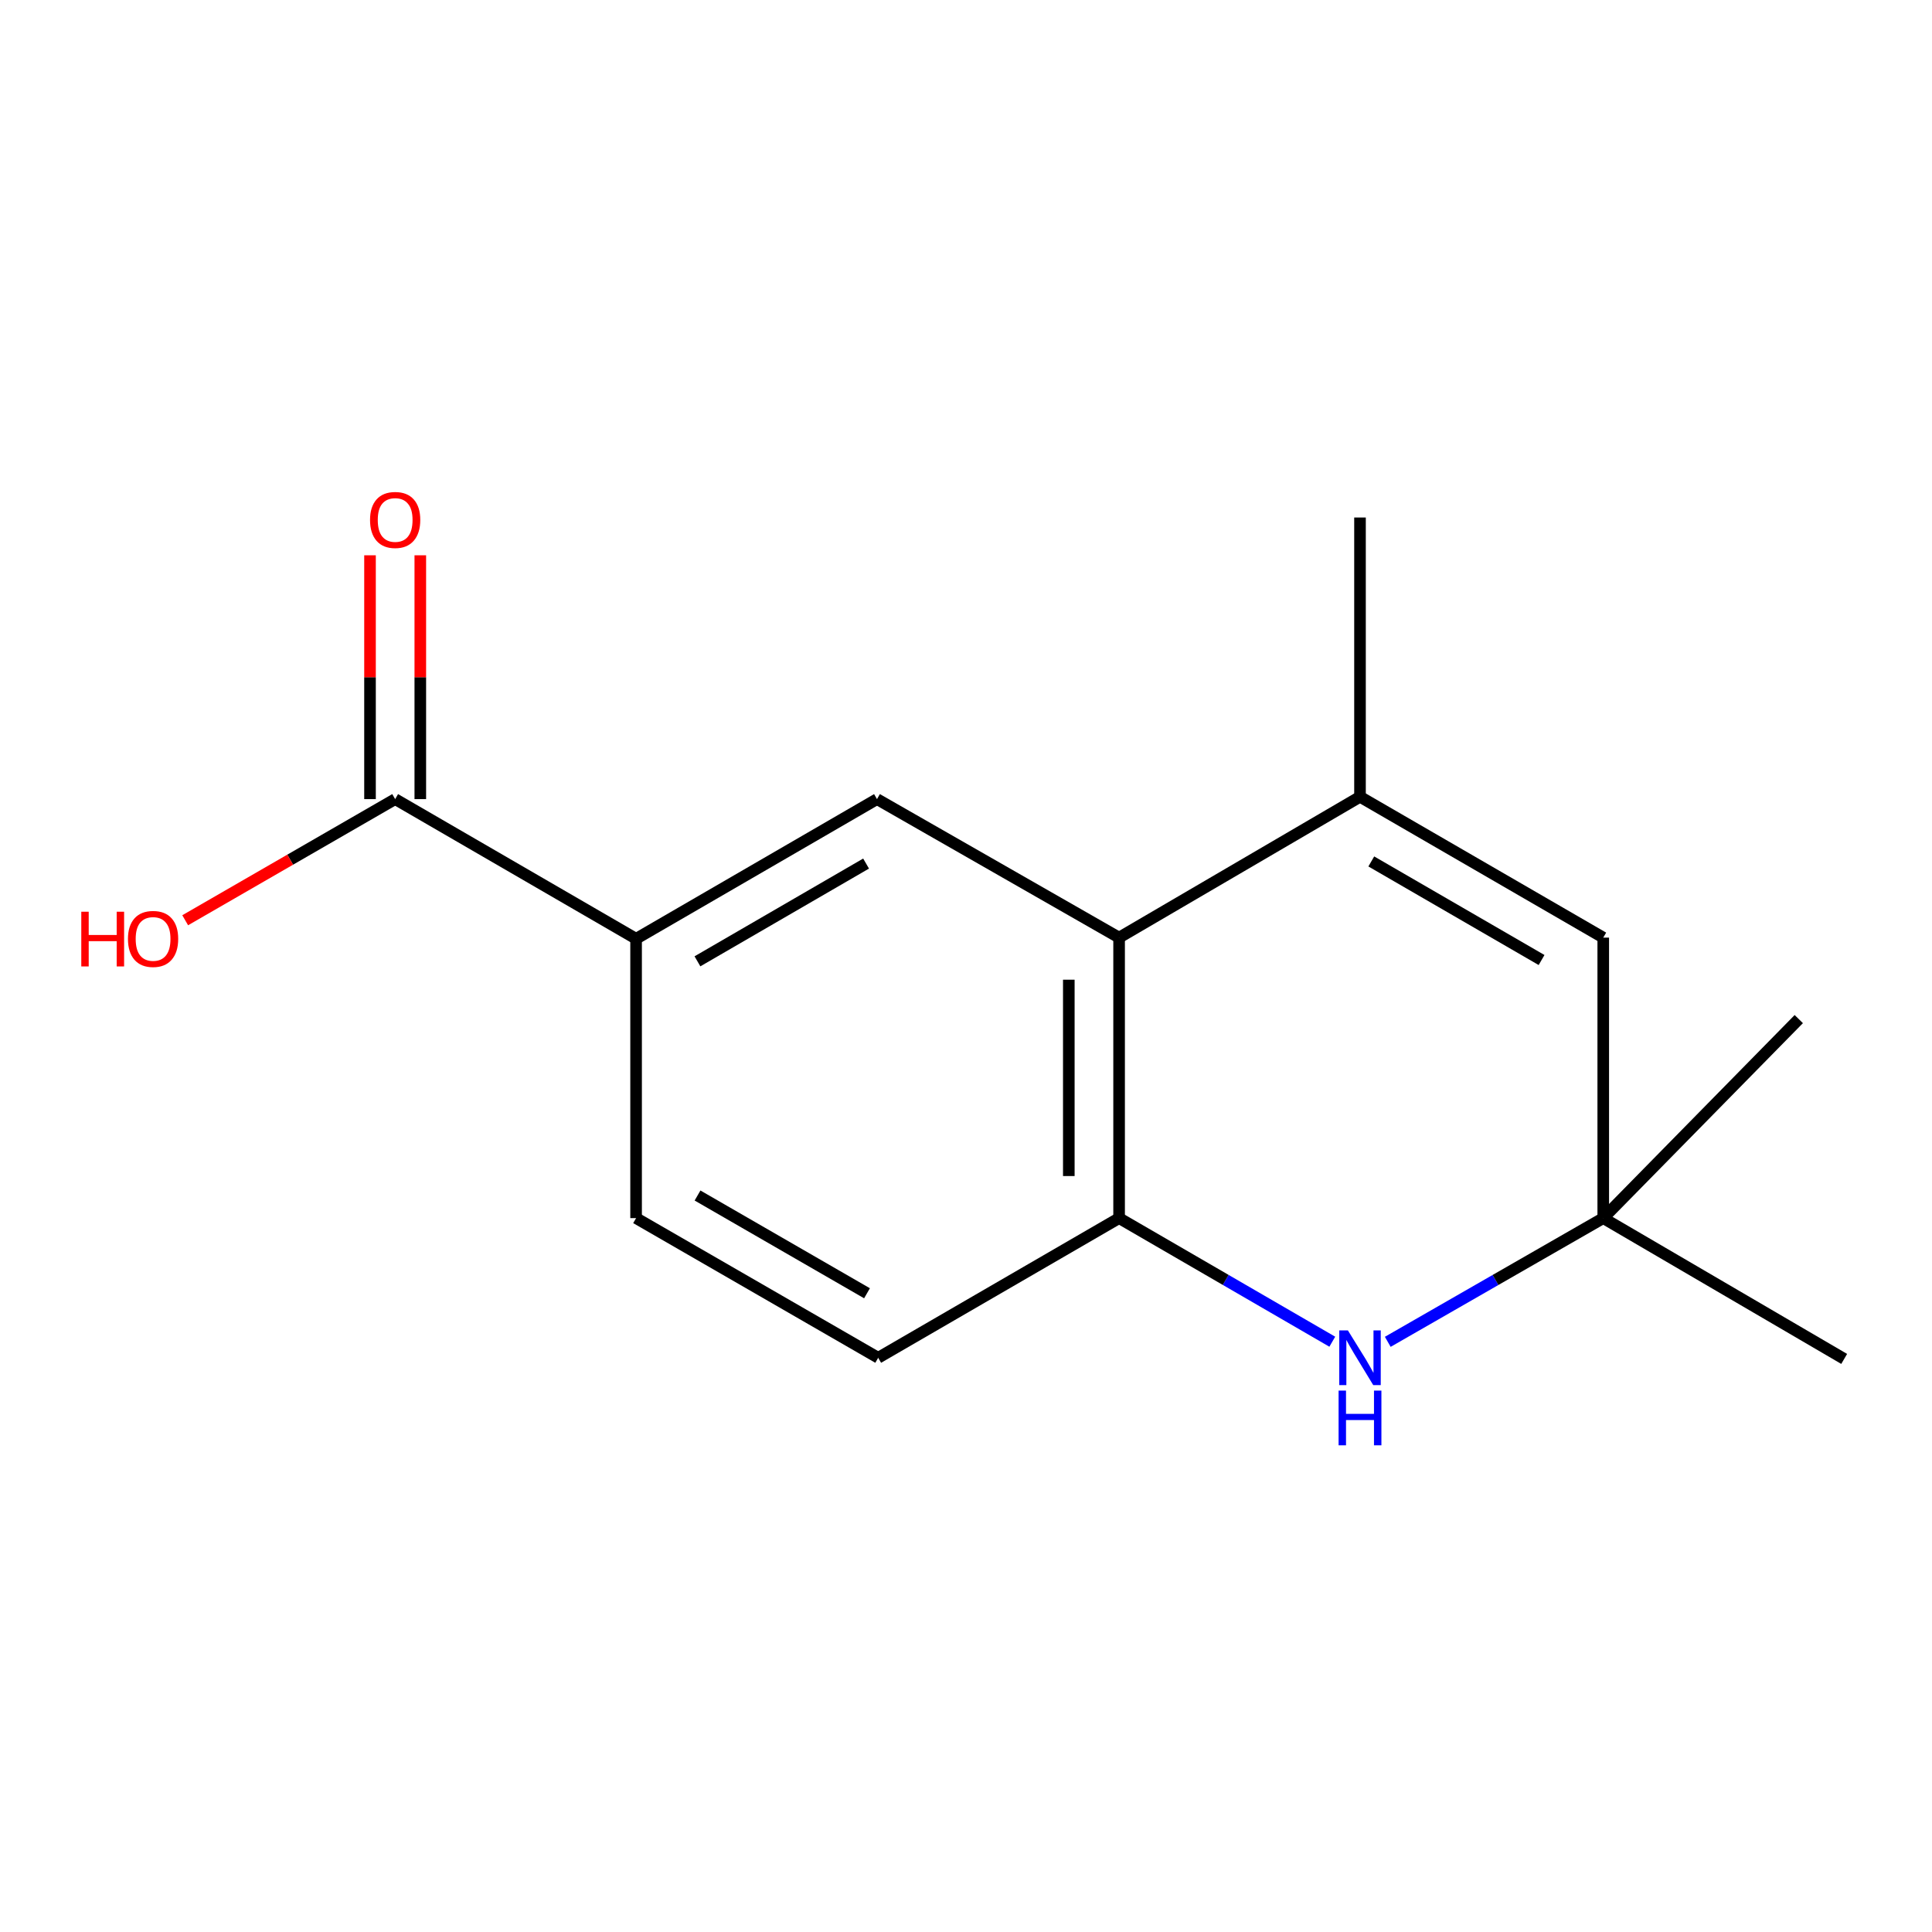 <?xml version='1.0' encoding='iso-8859-1'?>
<svg version='1.1' baseProfile='full'
              xmlns='http://www.w3.org/2000/svg'
                      xmlns:rdkit='http://www.rdkit.org/xml'
                      xmlns:xlink='http://www.w3.org/1999/xlink'
                  xml:space='preserve'
width='1000px' height='1000px' viewBox='0 0 1000 1000'>
<!-- END OF HEADER -->
<rect style='opacity:1.0;fill:#FFFFFF;stroke:none' width='1000' height='1000' x='0' y='0'> </rect>
<path class='bond-0' d='M 579.243,485.313 L 703.934,412.419' style='fill:none;fill-rule:evenodd;stroke:#000000;stroke-width:6px;stroke-linecap:butt;stroke-linejoin:miter;stroke-opacity:1' />
<path class='bond-2' d='M 579.243,485.313 L 579.243,630.495' style='fill:none;fill-rule:evenodd;stroke:#000000;stroke-width:6px;stroke-linecap:butt;stroke-linejoin:miter;stroke-opacity:1' />
<path class='bond-2' d='M 553.214,507.091 L 553.214,608.718' style='fill:none;fill-rule:evenodd;stroke:#000000;stroke-width:6px;stroke-linecap:butt;stroke-linejoin:miter;stroke-opacity:1' />
<path class='bond-4' d='M 579.243,485.313 L 453.93,413.619' style='fill:none;fill-rule:evenodd;stroke:#000000;stroke-width:6px;stroke-linecap:butt;stroke-linejoin:miter;stroke-opacity:1' />
<path class='bond-3' d='M 703.934,412.419 L 829.84,485.313' style='fill:none;fill-rule:evenodd;stroke:#000000;stroke-width:6px;stroke-linecap:butt;stroke-linejoin:miter;stroke-opacity:1' />
<path class='bond-3' d='M 709.778,445.879 L 797.913,496.905' style='fill:none;fill-rule:evenodd;stroke:#000000;stroke-width:6px;stroke-linecap:butt;stroke-linejoin:miter;stroke-opacity:1' />
<path class='bond-12' d='M 703.934,412.419 L 703.934,267.859' style='fill:none;fill-rule:evenodd;stroke:#000000;stroke-width:6px;stroke-linecap:butt;stroke-linejoin:miter;stroke-opacity:1' />
<path class='bond-1' d='M 689.591,694.467 L 634.417,662.481' style='fill:none;fill-rule:evenodd;stroke:#0000FF;stroke-width:6px;stroke-linecap:butt;stroke-linejoin:miter;stroke-opacity:1' />
<path class='bond-1' d='M 634.417,662.481 L 579.243,630.495' style='fill:none;fill-rule:evenodd;stroke:#000000;stroke-width:6px;stroke-linecap:butt;stroke-linejoin:miter;stroke-opacity:1' />
<path class='bond-5' d='M 718.304,694.532 L 774.072,662.513' style='fill:none;fill-rule:evenodd;stroke:#0000FF;stroke-width:6px;stroke-linecap:butt;stroke-linejoin:miter;stroke-opacity:1' />
<path class='bond-5' d='M 774.072,662.513 L 829.84,630.495' style='fill:none;fill-rule:evenodd;stroke:#000000;stroke-width:6px;stroke-linecap:butt;stroke-linejoin:miter;stroke-opacity:1' />
<path class='bond-8' d='M 579.243,630.495 L 454.552,702.782' style='fill:none;fill-rule:evenodd;stroke:#000000;stroke-width:6px;stroke-linecap:butt;stroke-linejoin:miter;stroke-opacity:1' />
<path class='bond-16' d='M 829.84,485.313 L 829.84,630.495' style='fill:none;fill-rule:evenodd;stroke:#000000;stroke-width:6px;stroke-linecap:butt;stroke-linejoin:miter;stroke-opacity:1' />
<path class='bond-6' d='M 453.93,413.619 L 329.239,485.906' style='fill:none;fill-rule:evenodd;stroke:#000000;stroke-width:6px;stroke-linecap:butt;stroke-linejoin:miter;stroke-opacity:1' />
<path class='bond-6' d='M 448.281,446.98 L 360.997,497.581' style='fill:none;fill-rule:evenodd;stroke:#000000;stroke-width:6px;stroke-linecap:butt;stroke-linejoin:miter;stroke-opacity:1' />
<path class='bond-13' d='M 829.84,630.495 L 931.047,527.48' style='fill:none;fill-rule:evenodd;stroke:#000000;stroke-width:6px;stroke-linecap:butt;stroke-linejoin:miter;stroke-opacity:1' />
<path class='bond-14' d='M 829.84,630.495 L 954.545,703.375' style='fill:none;fill-rule:evenodd;stroke:#000000;stroke-width:6px;stroke-linecap:butt;stroke-linejoin:miter;stroke-opacity:1' />
<path class='bond-7' d='M 329.239,485.906 L 204.533,413.619' style='fill:none;fill-rule:evenodd;stroke:#000000;stroke-width:6px;stroke-linecap:butt;stroke-linejoin:miter;stroke-opacity:1' />
<path class='bond-10' d='M 329.239,485.906 L 329.239,630.495' style='fill:none;fill-rule:evenodd;stroke:#000000;stroke-width:6px;stroke-linecap:butt;stroke-linejoin:miter;stroke-opacity:1' />
<path class='bond-9' d='M 217.547,413.619 L 217.547,350.519' style='fill:none;fill-rule:evenodd;stroke:#000000;stroke-width:6px;stroke-linecap:butt;stroke-linejoin:miter;stroke-opacity:1' />
<path class='bond-9' d='M 217.547,350.519 L 217.547,287.419' style='fill:none;fill-rule:evenodd;stroke:#FF0000;stroke-width:6px;stroke-linecap:butt;stroke-linejoin:miter;stroke-opacity:1' />
<path class='bond-9' d='M 191.519,413.619 L 191.519,350.519' style='fill:none;fill-rule:evenodd;stroke:#000000;stroke-width:6px;stroke-linecap:butt;stroke-linejoin:miter;stroke-opacity:1' />
<path class='bond-9' d='M 191.519,350.519 L 191.519,287.419' style='fill:none;fill-rule:evenodd;stroke:#FF0000;stroke-width:6px;stroke-linecap:butt;stroke-linejoin:miter;stroke-opacity:1' />
<path class='bond-11' d='M 204.533,413.619 L 150.192,444.97' style='fill:none;fill-rule:evenodd;stroke:#000000;stroke-width:6px;stroke-linecap:butt;stroke-linejoin:miter;stroke-opacity:1' />
<path class='bond-11' d='M 150.192,444.97 L 95.851,476.32' style='fill:none;fill-rule:evenodd;stroke:#FF0000;stroke-width:6px;stroke-linecap:butt;stroke-linejoin:miter;stroke-opacity:1' />
<path class='bond-15' d='M 454.552,702.782 L 329.239,630.495' style='fill:none;fill-rule:evenodd;stroke:#000000;stroke-width:6px;stroke-linecap:butt;stroke-linejoin:miter;stroke-opacity:1' />
<path class='bond-15' d='M 448.761,669.392 L 361.042,618.792' style='fill:none;fill-rule:evenodd;stroke:#000000;stroke-width:6px;stroke-linecap:butt;stroke-linejoin:miter;stroke-opacity:1' />
<path  class='atom-2' d='M 697.674 688.622
L 706.954 703.622
Q 707.874 705.102, 709.354 707.782
Q 710.834 710.462, 710.914 710.622
L 710.914 688.622
L 714.674 688.622
L 714.674 716.942
L 710.794 716.942
L 700.834 700.542
Q 699.674 698.622, 698.434 696.422
Q 697.234 694.222, 696.874 693.542
L 696.874 716.942
L 693.194 716.942
L 693.194 688.622
L 697.674 688.622
' fill='#0000FF'/>
<path  class='atom-2' d='M 692.854 719.774
L 696.694 719.774
L 696.694 731.814
L 711.174 731.814
L 711.174 719.774
L 715.014 719.774
L 715.014 748.094
L 711.174 748.094
L 711.174 735.014
L 696.694 735.014
L 696.694 748.094
L 692.854 748.094
L 692.854 719.774
' fill='#0000FF'/>
<path  class='atom-10' d='M 191.533 269.125
Q 191.533 262.325, 194.893 258.525
Q 198.253 254.725, 204.533 254.725
Q 210.813 254.725, 214.173 258.525
Q 217.533 262.325, 217.533 269.125
Q 217.533 276.005, 214.133 279.925
Q 210.733 283.805, 204.533 283.805
Q 198.293 283.805, 194.893 279.925
Q 191.533 276.045, 191.533 269.125
M 204.533 280.605
Q 208.853 280.605, 211.173 277.725
Q 213.533 274.805, 213.533 269.125
Q 213.533 263.565, 211.173 260.765
Q 208.853 257.925, 204.533 257.925
Q 200.213 257.925, 197.853 260.725
Q 195.533 263.525, 195.533 269.125
Q 195.533 274.845, 197.853 277.725
Q 200.213 280.605, 204.533 280.605
' fill='#FF0000'/>
<path  class='atom-12' d='M 42.075 471.906
L 45.915 471.906
L 45.915 483.946
L 60.395 483.946
L 60.395 471.906
L 64.235 471.906
L 64.235 500.226
L 60.395 500.226
L 60.395 487.146
L 45.915 487.146
L 45.915 500.226
L 42.075 500.226
L 42.075 471.906
' fill='#FF0000'/>
<path  class='atom-12' d='M 66.235 485.986
Q 66.235 479.186, 69.595 475.386
Q 72.955 471.586, 79.235 471.586
Q 85.515 471.586, 88.875 475.386
Q 92.235 479.186, 92.235 485.986
Q 92.235 492.866, 88.835 496.786
Q 85.435 500.666, 79.235 500.666
Q 72.995 500.666, 69.595 496.786
Q 66.235 492.906, 66.235 485.986
M 79.235 497.466
Q 83.555 497.466, 85.875 494.586
Q 88.235 491.666, 88.235 485.986
Q 88.235 480.426, 85.875 477.626
Q 83.555 474.786, 79.235 474.786
Q 74.915 474.786, 72.555 477.586
Q 70.235 480.386, 70.235 485.986
Q 70.235 491.706, 72.555 494.586
Q 74.915 497.466, 79.235 497.466
' fill='#FF0000'/>
</svg>
